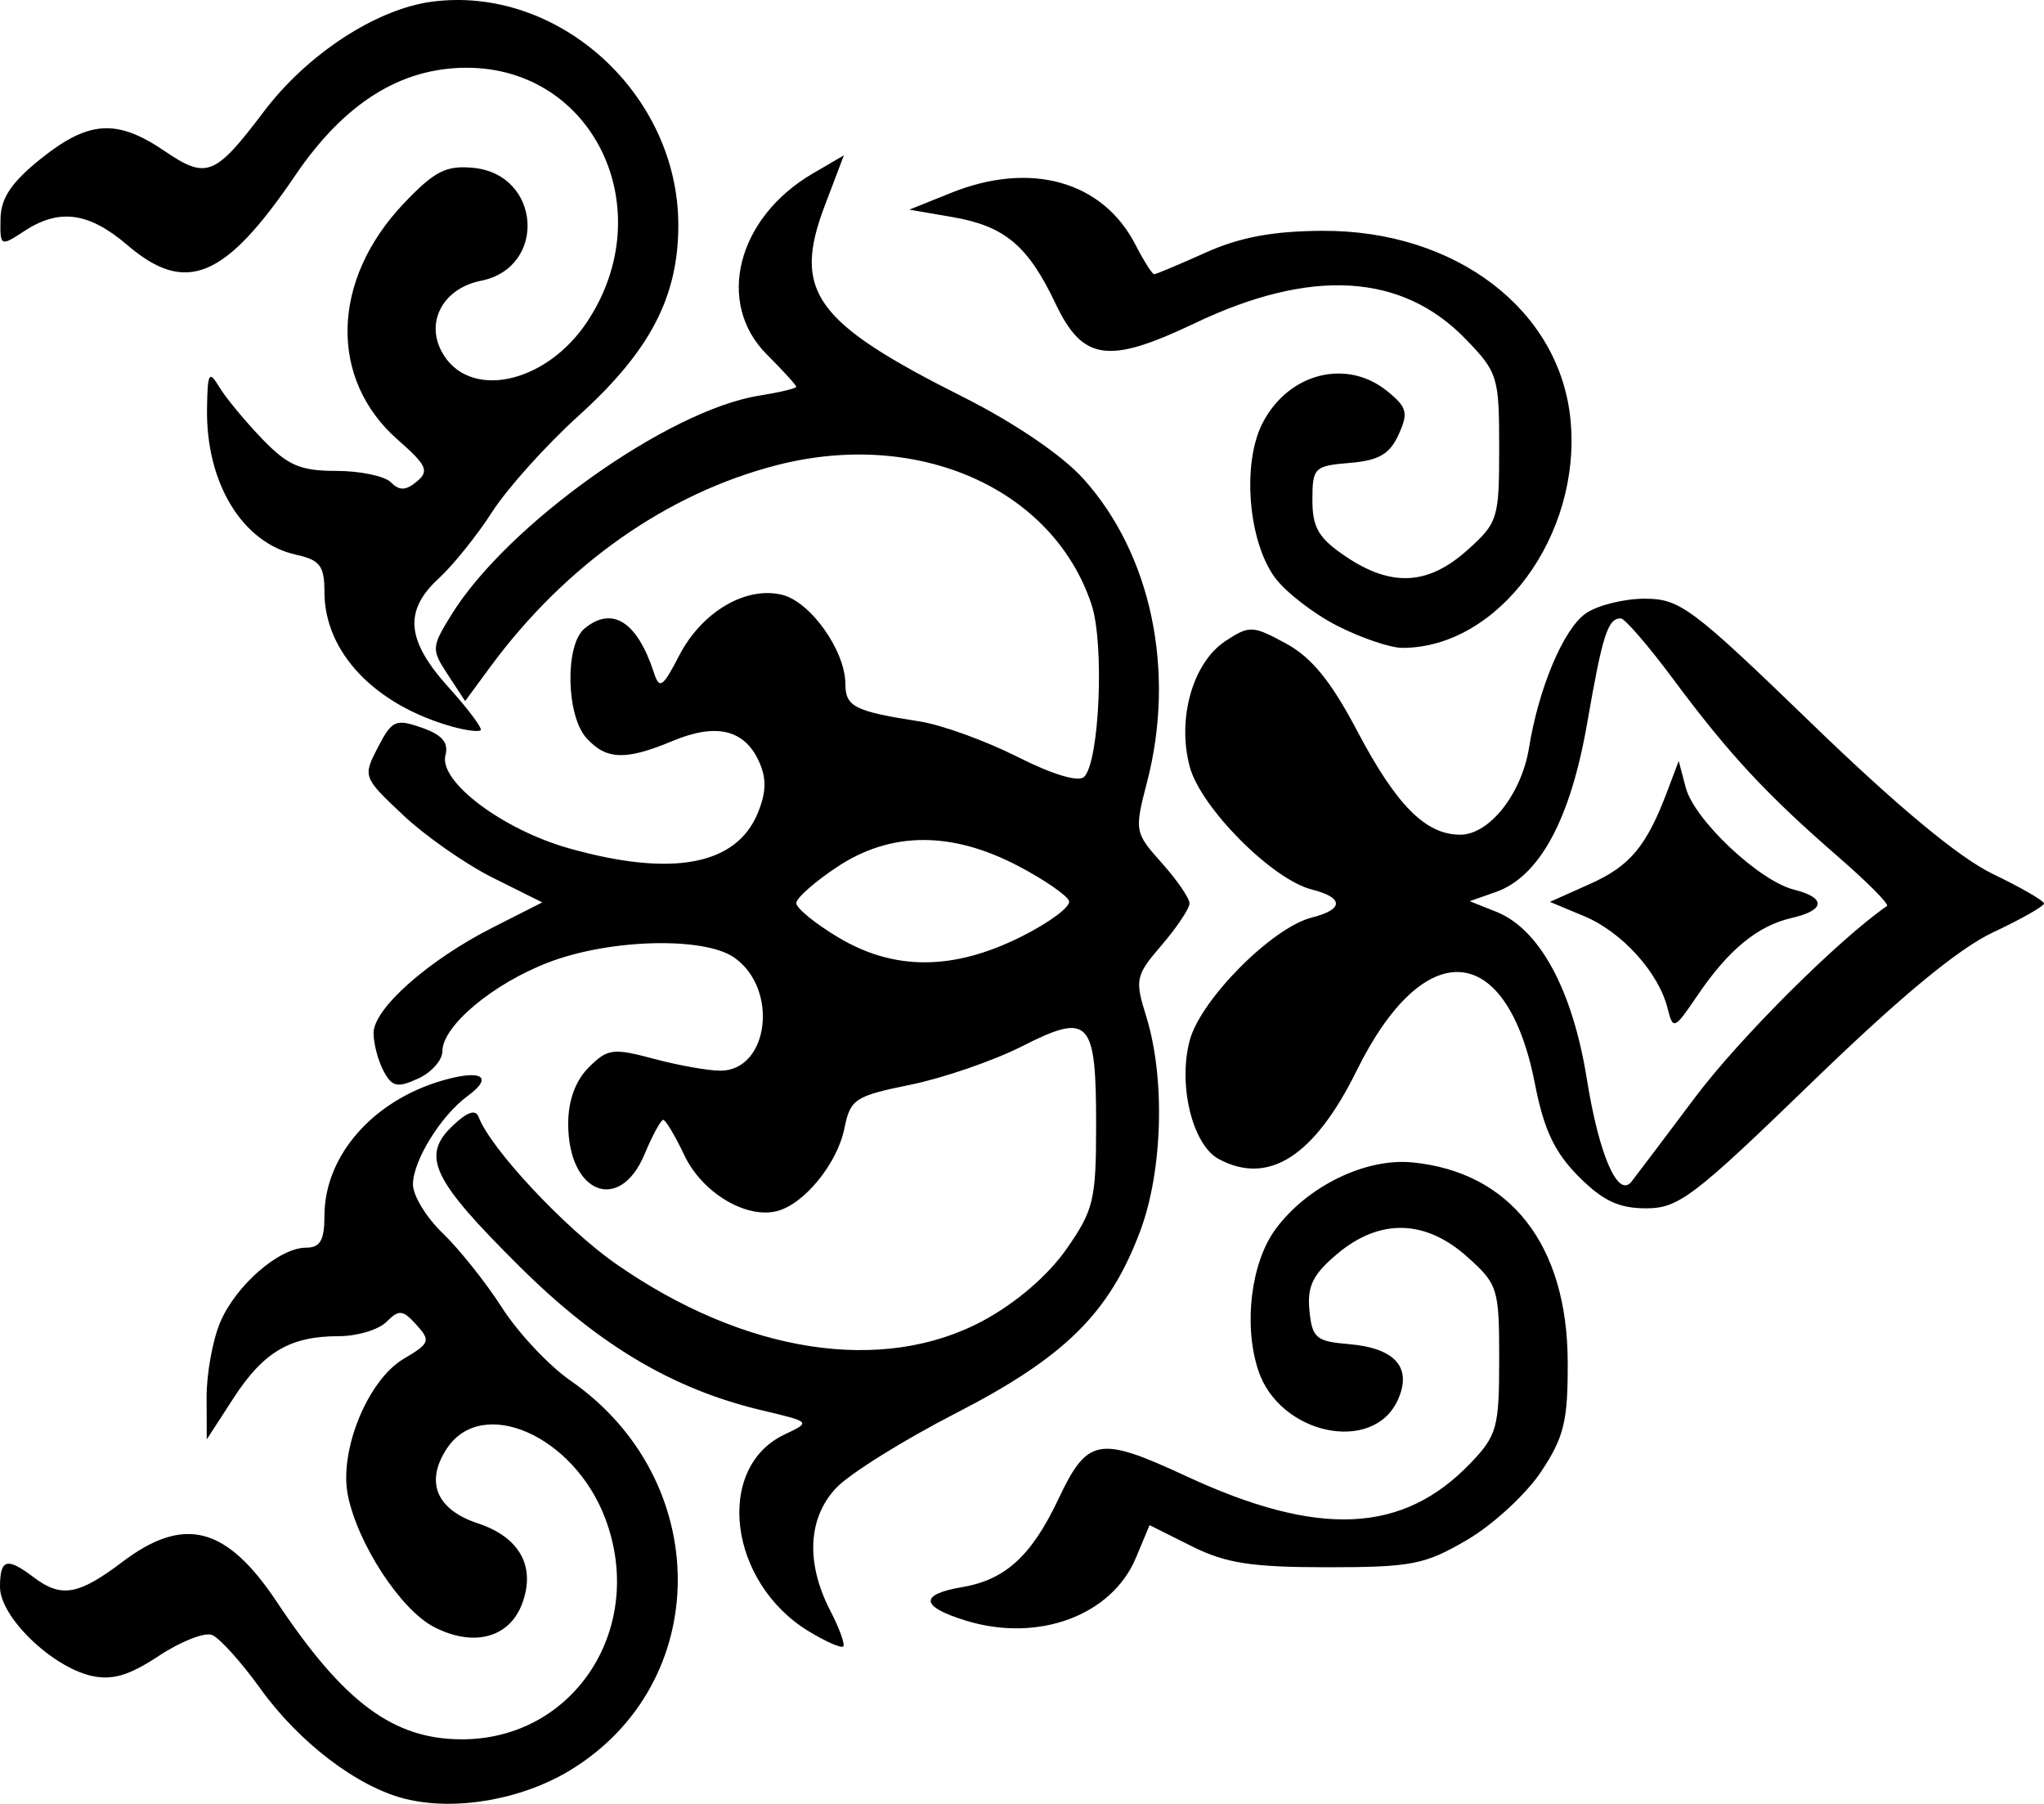 <?xml version="1.0" encoding="UTF-8" standalone="no"?>
<!-- Created with Inkscape (http://www.inkscape.org/) -->

<svg
   version="1.1"
   id="svg1"
   width="277.227"
   height="244.597"
   viewBox="0 0 277.227 244.597"
   xmlns="http://www.w3.org/2000/svg"
   xmlns:svg="http://www.w3.org/2000/svg">
  <defs
     id="defs1" />
  <g
     id="g1"
     transform="translate(0,-2.813)">
    <path
       style="fill:#000000"
       d="m 54.974,246.743 c -6.499,-1.615 -14.405,-7.634 -19.689,-14.988 -2.582,-3.594 -5.524,-6.853 -6.538,-7.242 -1.014,-0.389 -4.26,0.892 -7.214,2.847 -4.007,2.652 -6.323,3.338 -9.118,2.703 C 6.985,228.829 0,222.053 0,218.019 c 0,-3.822 0.92,-4.084 4.588,-1.31 3.713,2.808 6.062,2.401 11.983,-2.079 8.399,-6.355 14.137,-4.87 20.993,5.431 9.067,13.623 15.787,18.606 25.091,18.606 15.268,0 25.075,-15.18 19.402,-30.034 -4.278,-11.203 -16.713,-16.626 -21.471,-9.365 -2.956,4.511 -1.387,8.261 4.233,10.116 5.697,1.88 7.892,5.904 5.974,10.95 -1.747,4.596 -6.6,5.857 -11.931,3.101 -4.525,-2.34 -10.364,-11.277 -11.685,-17.884 -1.206,-6.032 2.713,-15.607 7.56,-18.471 3.572,-2.11 3.702,-2.454 1.741,-4.621 -1.855,-2.05 -2.361,-2.1 -4.06,-0.4 C 51.35,183.126 48.447,184 45.967,184 c -6.613,0 -10.228,2.125 -14.298,8.404 L 28.042,198 28.021,192.291 c -0.012,-3.14 0.806,-7.689 1.817,-10.109 C 31.94,177.152 37.847,172 41.513,172 c 1.916,0 2.488,-0.995 2.492,-4.333 0.009,-8.131 6.579,-15.633 16.076,-18.357 5.269,-1.511 6.904,-0.482 3.357,2.112 -3.637,2.659 -7.419,8.766 -7.429,11.996 -0.005,1.513 1.816,4.499 4.046,6.635 2.23,2.137 5.848,6.68 8.041,10.096 2.192,3.416 6.363,7.859 9.268,9.872 19.438,13.47 19.41,41.041 -0.052,52.853 -6.568,3.986 -15.582,5.547 -22.338,3.868 z m 54.704,-22.729 c -10.886,-6.62 -12.784,-22.192 -3.254,-26.69 3.573,-1.686 3.57,-1.69 -3.09,-3.269 -12.037,-2.854 -22.099,-8.821 -32.831,-19.47 -11.884,-11.792 -13.416,-14.984 -9.153,-19.076 1.997,-1.916 3.159,-2.319 3.564,-1.236 1.612,4.305 11.734,15.123 18.661,19.946 17.421,12.128 36.165,15.016 49.789,7.669 4.45,-2.399 8.762,-6.103 11.257,-9.67 3.721,-5.319 4.045,-6.674 4.045,-16.933 0,-14.254 -0.916,-15.222 -10.04,-10.598 -3.867,1.96 -10.676,4.306 -15.13,5.215 -7.583,1.547 -8.155,1.927 -8.98,5.962 -0.97,4.744 -5.424,10.206 -9.108,11.169 -4.201,1.099 -10.177,-2.485 -12.576,-7.54 -1.26,-2.655 -2.554,-4.827 -2.877,-4.827 -0.322,0 -1.464,2.1 -2.536,4.667 -3.382,8.094 -10.353,5.315 -10.353,-4.127 0,-3.156 0.978,-5.844 2.784,-7.65 2.552,-2.552 3.289,-2.649 8.819,-1.17 3.319,0.888 7.382,1.614 9.028,1.614 6.587,0 7.96,-11.086 1.899,-15.332 C 95.516,129.81 82.796,130.122 74.471,133.285 66.904,136.16 60,141.925 60,145.369 c 0,1.212 -1.489,2.881 -3.308,3.71 -2.807,1.279 -3.514,1.122 -4.667,-1.032 -0.747,-1.396 -1.359,-3.716 -1.359,-5.155 0,-3.306 7.427,-9.882 16.157,-14.305 l 6.725,-3.408 -6.693,-3.335 c -3.681,-1.834 -9.164,-5.663 -12.184,-8.507 -5.445,-5.128 -5.474,-5.206 -3.416,-9.186 1.899,-3.672 2.404,-3.899 5.931,-2.67 2.776,0.968 3.68,2.017 3.228,3.746 -0.929,3.554 7.782,10.102 16.811,12.635 13.933,3.909 22.617,2.29 25.538,-4.763 1.179,-2.847 1.225,-4.732 0.171,-7.045 -1.966,-4.315 -5.804,-5.23 -11.666,-2.781 -6.419,2.682 -9.034,2.597 -11.728,-0.38 -2.761,-3.051 -2.936,-12.63 -0.271,-14.842 3.751,-3.113 7.151,-0.964 9.41,5.947 0.764,2.338 1.189,2.053 3.449,-2.309 3.071,-5.928 9.064,-9.445 13.987,-8.209 3.854,0.967 8.539,7.597 8.546,12.095 0.005,3.068 1.264,3.701 10.073,5.065 2.971,0.46 8.929,2.616 13.24,4.79 4.818,2.43 8.316,3.477 9.076,2.717 2.071,-2.071 2.756,-18.009 1.002,-23.324 C 142.86,69.093 124.58,60.965 105.425,65.872 90.47,69.703 76.69,79.397 66.476,93.273 l -3.391,4.606 -2.34,-3.571 C 58.489,90.864 58.507,90.574 61.237,86.156 68.759,73.985 90.588,58.444 102.933,56.469 105.72,56.024 108,55.482 108,55.265 c 0,-0.217 -1.8,-2.194 -4,-4.394 -6.973,-6.973 -4.036,-18.53 6.233,-24.528 l 4.224,-2.467 -2.575,6.777 c -4.443,11.692 -1.442,15.854 18.737,25.989 6.93,3.48 13.424,7.891 16.291,11.065 9.24,10.227 12.577,26.075 8.666,41.152 -1.725,6.652 -1.689,6.849 2,10.978 2.066,2.313 3.757,4.774 3.757,5.471 0,0.696 -1.692,3.237 -3.761,5.646 -3.569,4.156 -3.676,4.652 -2.102,9.713 2.588,8.324 2.236,20.904 -0.814,29.056 -4.167,11.136 -10.218,17.12 -24.986,24.708 -7.152,3.675 -14.472,8.246 -16.267,10.158 -3.847,4.099 -4.13,10.182 -0.776,16.668 1.23,2.378 2.014,4.546 1.743,4.817 -0.271,0.271 -2.383,-0.656 -4.693,-2.06 z m 28.789,-94.164 c 3.844,-1.916 6.783,-4.102 6.531,-4.858 -0.252,-0.756 -3.364,-2.897 -6.916,-4.757 -9.025,-4.727 -17.247,-4.687 -24.51,0.117 -3.065,2.027 -5.572,4.243 -5.572,4.924 0,0.681 2.55,2.767 5.667,4.635 7.587,4.547 15.591,4.527 24.799,-0.062 z m -7.4,92.741 c -6.247,-1.903 -6.448,-3.569 -0.55,-4.566 5.831,-0.985 9.392,-4.242 13.018,-11.905 3.962,-8.373 5.473,-8.645 17.361,-3.131 17.962,8.332 29.371,7.809 38.546,-1.767 3.597,-3.754 3.893,-4.828 3.893,-14.086 0,-9.633 -0.169,-10.173 -4.354,-13.912 -5.68,-5.075 -11.875,-5.208 -17.614,-0.379 -3.303,2.78 -4.089,4.378 -3.769,7.667 0.364,3.735 0.9,4.196 5.303,4.563 6.344,0.528 8.684,3.189 6.676,7.595 -3.358,7.371 -16.046,4.668 -18.917,-4.029 -2.037,-6.173 -0.989,-14.66 2.37,-19.191 4.298,-5.799 12.185,-9.635 18.53,-9.013 13.29,1.304 21.003,11.186 21.069,26.995 0.034,8.075 -0.483,10.22 -3.597,14.926 -2,3.023 -6.5,7.179 -10,9.236 -5.766,3.389 -7.552,3.74 -19.03,3.74 -10.277,0 -13.744,-0.539 -18.376,-2.854 l -5.71,-2.854 -1.846,4.417 c -3.271,7.83 -13.223,11.528 -23.003,8.549 z m 83.027,-60.258 c -3.257,-3.277 -4.698,-6.334 -5.909,-12.541 C 204.381,130.302 193.142,129.469 184,148 c -5.732,11.618 -11.942,15.599 -18.696,11.984 -3.574,-1.913 -5.565,-10.064 -3.936,-16.113 1.492,-5.542 11.193,-15.292 16.553,-16.638 4.36,-1.094 4.36,-2.707 0,-3.801 -5.36,-1.345 -15.061,-11.096 -16.553,-16.638 -1.759,-6.531 0.411,-14.152 4.858,-17.066 3.241,-2.124 3.686,-2.105 8.198,0.346 3.464,1.882 6.099,5.114 9.623,11.804 5.335,10.127 9.296,14.121 14.004,14.121 3.95,0 8.317,-5.521 9.333,-11.802 1.315,-8.129 4.68,-16.091 7.691,-18.2 1.569,-1.099 5.167,-1.998 7.996,-1.998 4.782,0 6.383,1.198 22.724,17 11.598,11.216 19.937,18.134 24.508,20.333 3.81,1.833 6.927,3.633 6.925,4 -0.002,0.367 -3.12,2.132 -6.931,3.922 -4.698,2.208 -12.604,8.754 -24.56,20.333 -16.026,15.522 -18.075,17.078 -22.484,17.078 -3.701,0 -5.873,-1.028 -9.159,-4.333 z m 15.8,-10.701 c 6.005,-8.007 19.386,-21.352 26.037,-25.967 0.328,-0.228 -2.668,-3.246 -6.658,-6.706 -9.631,-8.354 -14.818,-13.935 -22.263,-23.959 -3.405,-4.583 -6.639,-8.333 -7.188,-8.333 -1.761,0 -2.47,2.212 -4.558,14.225 -2.27,13.056 -6.466,20.8 -12.399,22.884 l -3.531,1.24 3.612,1.439 c 5.876,2.34 10.344,10.6 12.283,22.708 1.645,10.272 4.21,16.174 6.04,13.894 0.467,-0.581 4.347,-5.722 8.624,-11.424 z m -3.724,-12.102 c -1.219,-4.856 -6.179,-10.338 -11.285,-12.471 l -4.669,-1.951 5.452,-2.441 c 5.442,-2.436 7.662,-5.113 10.507,-12.668 l 1.506,-4 0.964,3.635 c 1.153,4.348 9.938,12.625 14.657,13.809 4.413,1.108 4.281,2.802 -0.3,3.849 -4.615,1.055 -8.57,4.305 -12.769,10.494 -3.163,4.661 -3.313,4.726 -4.062,1.743 z M 61.325,101.342 C 50.803,98.389 44.015,91.242 44.005,83.106 44.001,79.536 43.404,78.748 40.167,78.037 32.877,76.436 27.936,68.347 28.078,58.247 c 0.069,-4.918 0.267,-5.267 1.667,-2.945 0.874,1.449 3.478,4.599 5.788,7 3.496,3.634 5.183,4.365 10.067,4.365 3.227,0 6.561,0.695 7.41,1.543 1.169,1.169 2.025,1.144 3.528,-0.104 1.707,-1.417 1.345,-2.209 -2.594,-5.667 -9.382,-8.237 -9.035,-21.677 0.827,-32.044 4.17,-4.383 5.724,-5.178 9.434,-4.821 9.181,0.882 10.028,13.513 1.027,15.313 -5.064,1.013 -7.54,5.469 -5.332,9.596 3.559,6.651 14.097,4.485 19.752,-4.06 C 89.702,31.238 80.558,12 63.293,12 54.34,12 46.706,16.792 40.054,26.588 30.52,40.627 25.214,42.833 17.283,36.054 12.045,31.577 8.047,31.034 3.286,34.153 0.055,36.271 0.001,36.243 0.069,32.487 0.12,29.666 1.553,27.533 5.546,24.333 12.02,19.147 15.862,18.904 22.294,23.275 28.022,27.167 29.148,26.722 35.79,17.934 41.657,10.171 50.991,4.06 58.527,3.05 75.666,0.751 92,15.529 92,33.333 c 0,9.757 -3.835,17.087 -13.531,25.861 -4.382,3.965 -9.646,9.819 -11.697,13.008 -2.051,3.189 -5.314,7.252 -7.251,9.03 -4.788,4.395 -4.425,8.426 1.332,14.799 2.67,2.955 4.62,5.57 4.333,5.81 -0.286,0.241 -2.024,0.016 -3.862,-0.5 z M 181.361,87.667 c -3.229,-1.65 -7.04,-4.605 -8.469,-6.567 -3.622,-4.975 -4.449,-15.509 -1.643,-20.936 3.5,-6.768 11.378,-8.783 16.889,-4.32 2.71,2.194 2.905,2.938 1.548,5.916 -1.202,2.637 -2.695,3.5 -6.619,3.823 C 178.257,65.979 178,66.234 178,70.614 c 0,3.758 0.84,5.18 4.531,7.667 6.167,4.156 11.144,3.902 16.448,-0.838 4.187,-3.741 4.354,-4.277 4.354,-13.926 0,-9.623 -0.188,-10.229 -4.571,-14.751 -8.646,-8.92 -20.98,-9.632 -36.723,-2.118 -11.718,5.592 -15.183,5.106 -18.868,-2.648 -3.748,-7.887 -6.893,-10.529 -13.985,-11.75 l -5.853,-1.008 5.694,-2.288 c 10.753,-4.321 20.508,-1.588 24.943,6.987 1.154,2.232 2.307,4.059 2.562,4.059 0.255,0 3.389,-1.316 6.966,-2.924 4.665,-2.097 9.159,-2.935 15.902,-2.963 18.033,-0.076 32.175,10.716 33.61,25.647 1.504,15.652 -9.756,30.906 -22.813,30.906 -1.63,0 -5.606,-1.35 -8.835,-3 z"
       id="path1" />
  </g>
</svg>
